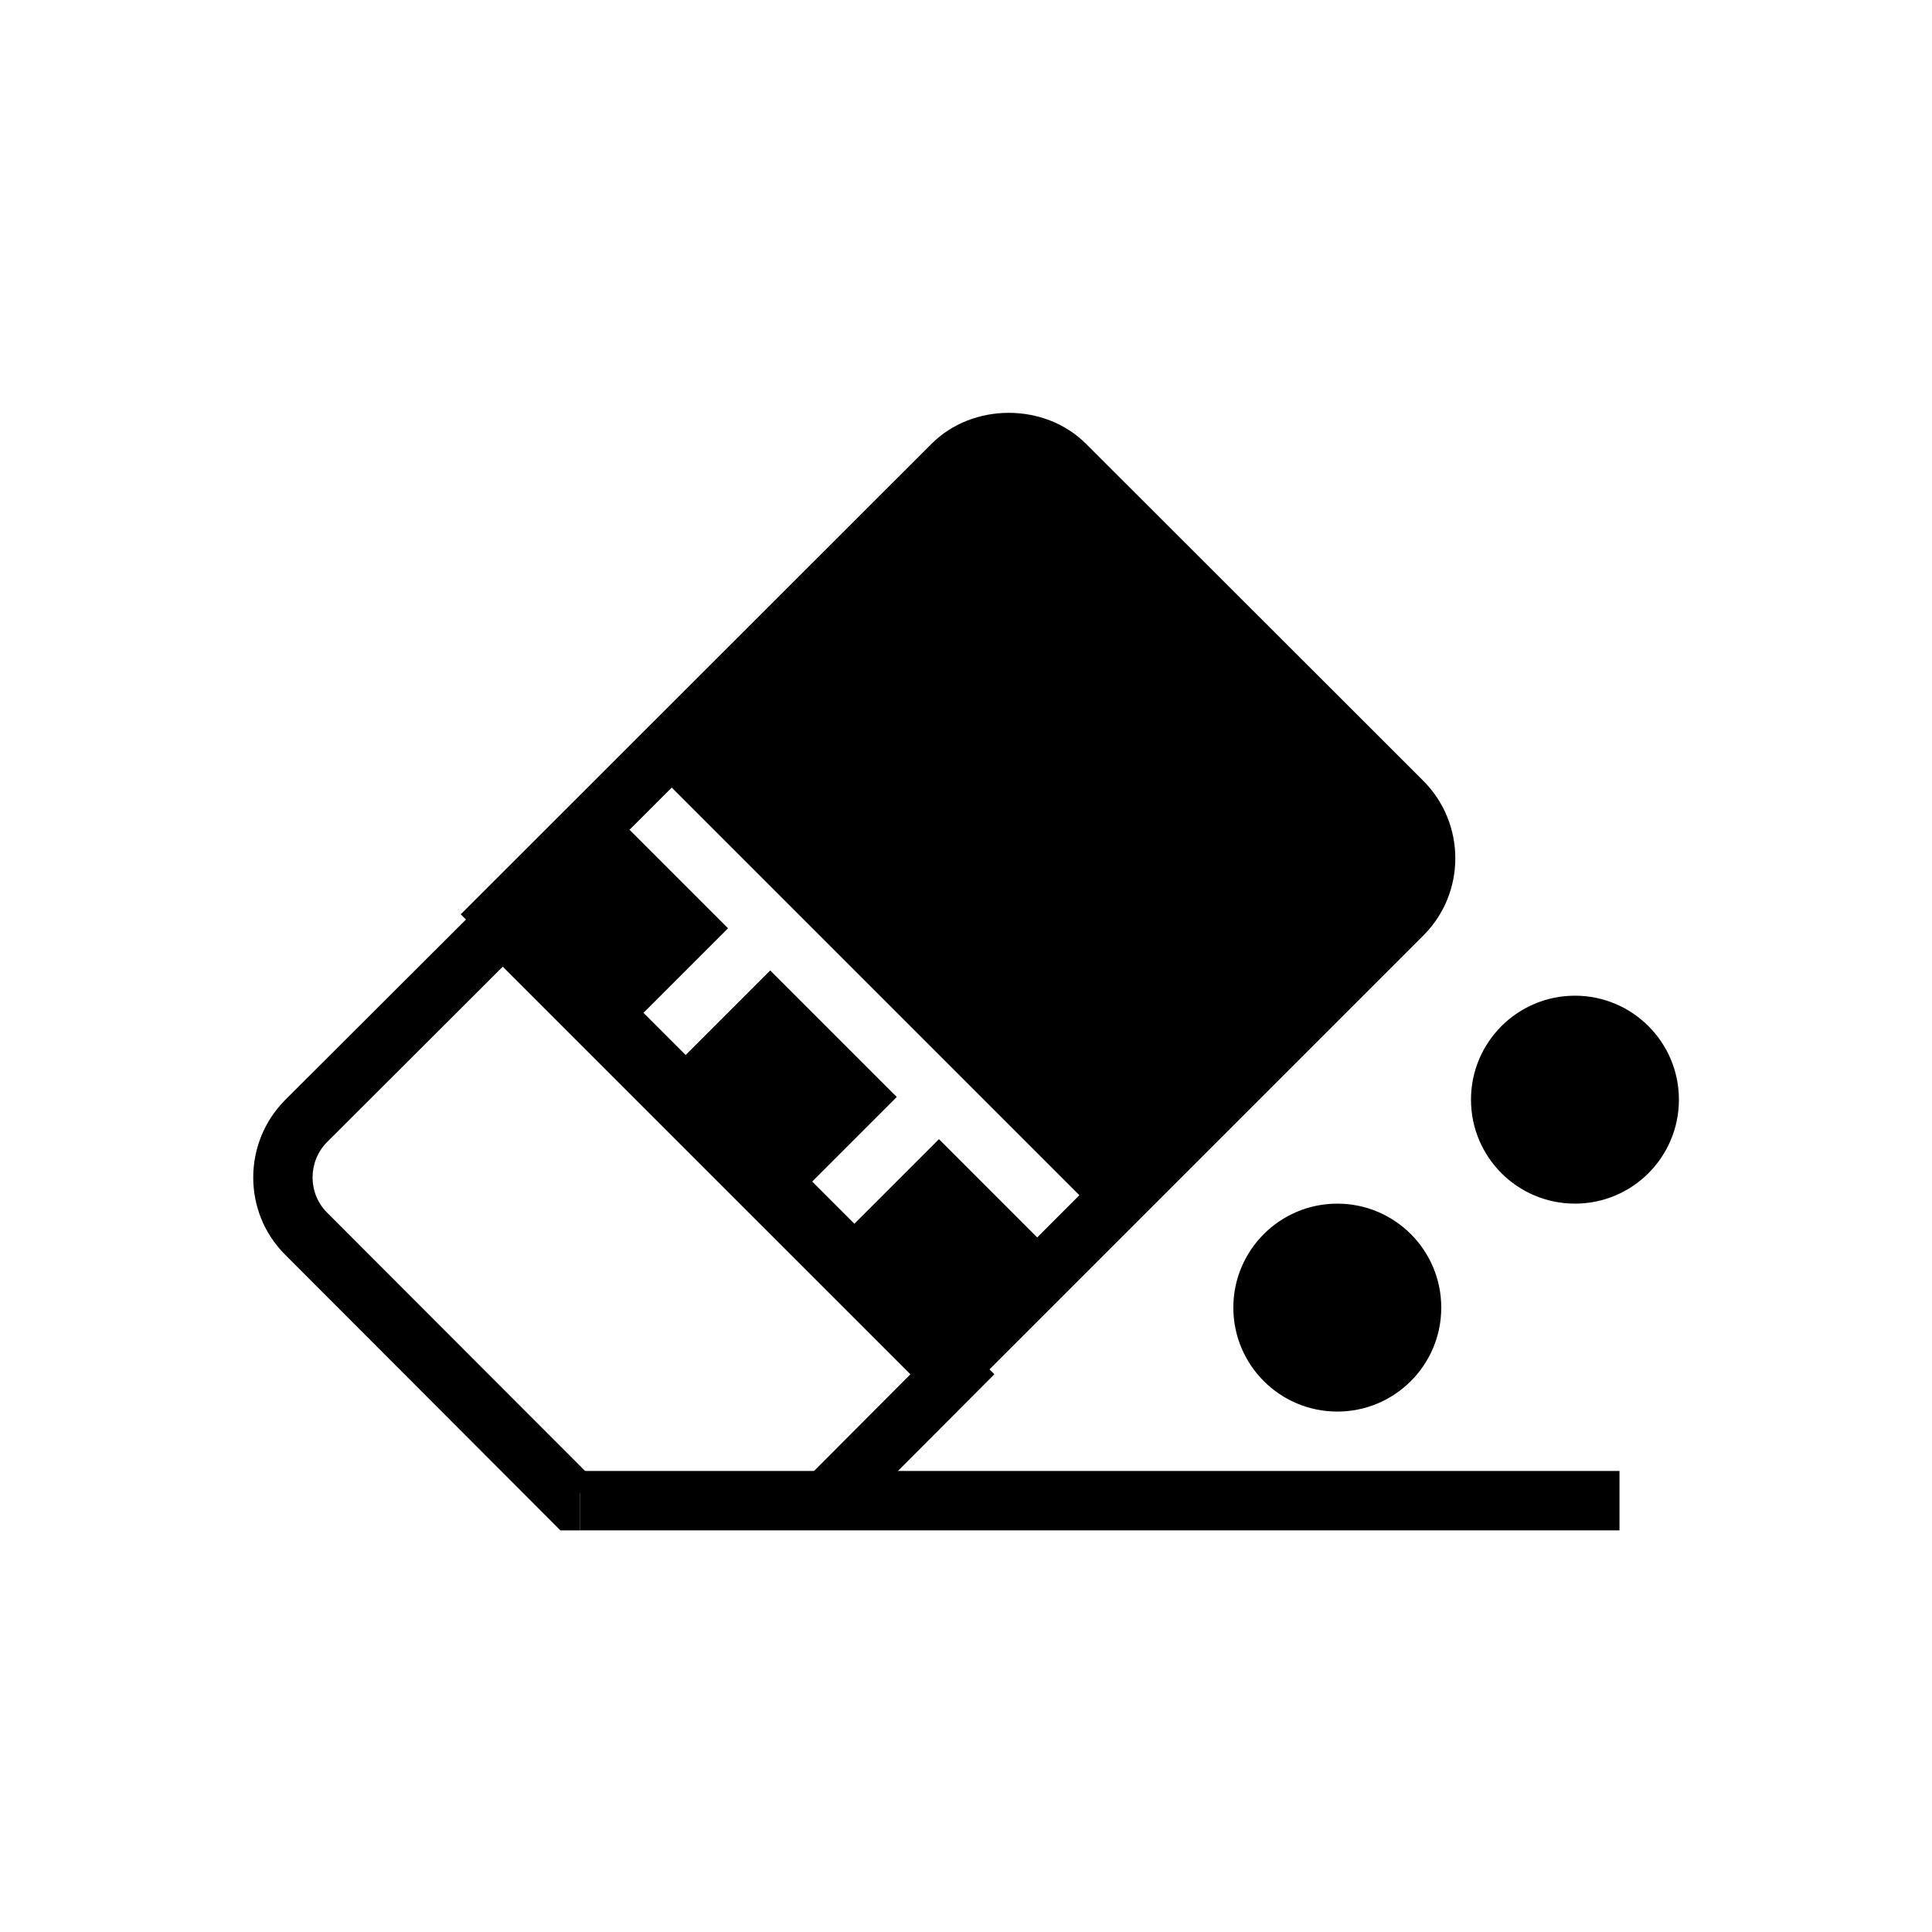 <?xml version="1.0" encoding="UTF-8"?>
<!-- Uploaded to: ICON Repo, www.svgrepo.com, Generator: ICON Repo Mixer Tools -->
<svg fill="#000000" width="800px" height="800px" version="1.1" viewBox="144 144 512 512" xmlns="http://www.w3.org/2000/svg">
 <g>
  <path d="m521.23 350.96-89.426-89.348c-10.941-10.941-29.992-10.941-40.934 0l-124.77 124.69 130.36 130.36 124.77-124.77c11.258-11.254 11.258-29.594 0-40.93zm-102.34 120.99-26.055-26.059-22.438 22.438-11.18-11.18 22.434-22.438-33.535-33.535-22.43 22.438-11.18-11.18 22.434-22.434-26.137-26.137 11.18-11.18 108.08 108.08z"/>
  <path d="m297.66 549.57h-5.144l-72.984-73.094c-11.215-11.215-11.23-29.574-0.023-40.914l57.75-57.633 130.26 130.26-38.945 39.066-11.148-11.117 27.844-27.938-108.03-108.02-46.578 46.492c-5.098 5.16-5.113 13.555 0.008 18.672l70.688 70.785-3.695 3.695z"/>
  <path d="m314.51 412.44 11.18 11.176-1.418 1.34-4.172 4.172-11.18-11.18 4.172-4.172z"/>
  <path d="m359.22 457.15 11.176 11.18-1.414 1.336-4.172 4.176-11.18-11.18 4.172-4.172z"/>
  <path d="m297.66 533.82h275.52v15.742h-275.52z"/>
  <path d="m525.95 490.53c0 15.215-12.332 27.551-27.551 27.551-15.215 0-27.551-12.336-27.551-27.551 0-15.219 12.336-27.551 27.551-27.551 15.219 0 27.551 12.332 27.551 27.551"/>
  <path d="m588.93 435.42c0 15.219-12.336 27.555-27.551 27.555s-27.551-12.336-27.551-27.555c0-15.215 12.336-27.551 27.551-27.551s27.551 12.336 27.551 27.551"/>
  <path d="m305.3 358.36 11.18-11.18 5.512 5.512-11.18 11.18z"/>
  <path d="m418.89 471.95 11.18-11.18 5.59 5.59-11.18 11.18z"/>
 </g>
</svg>